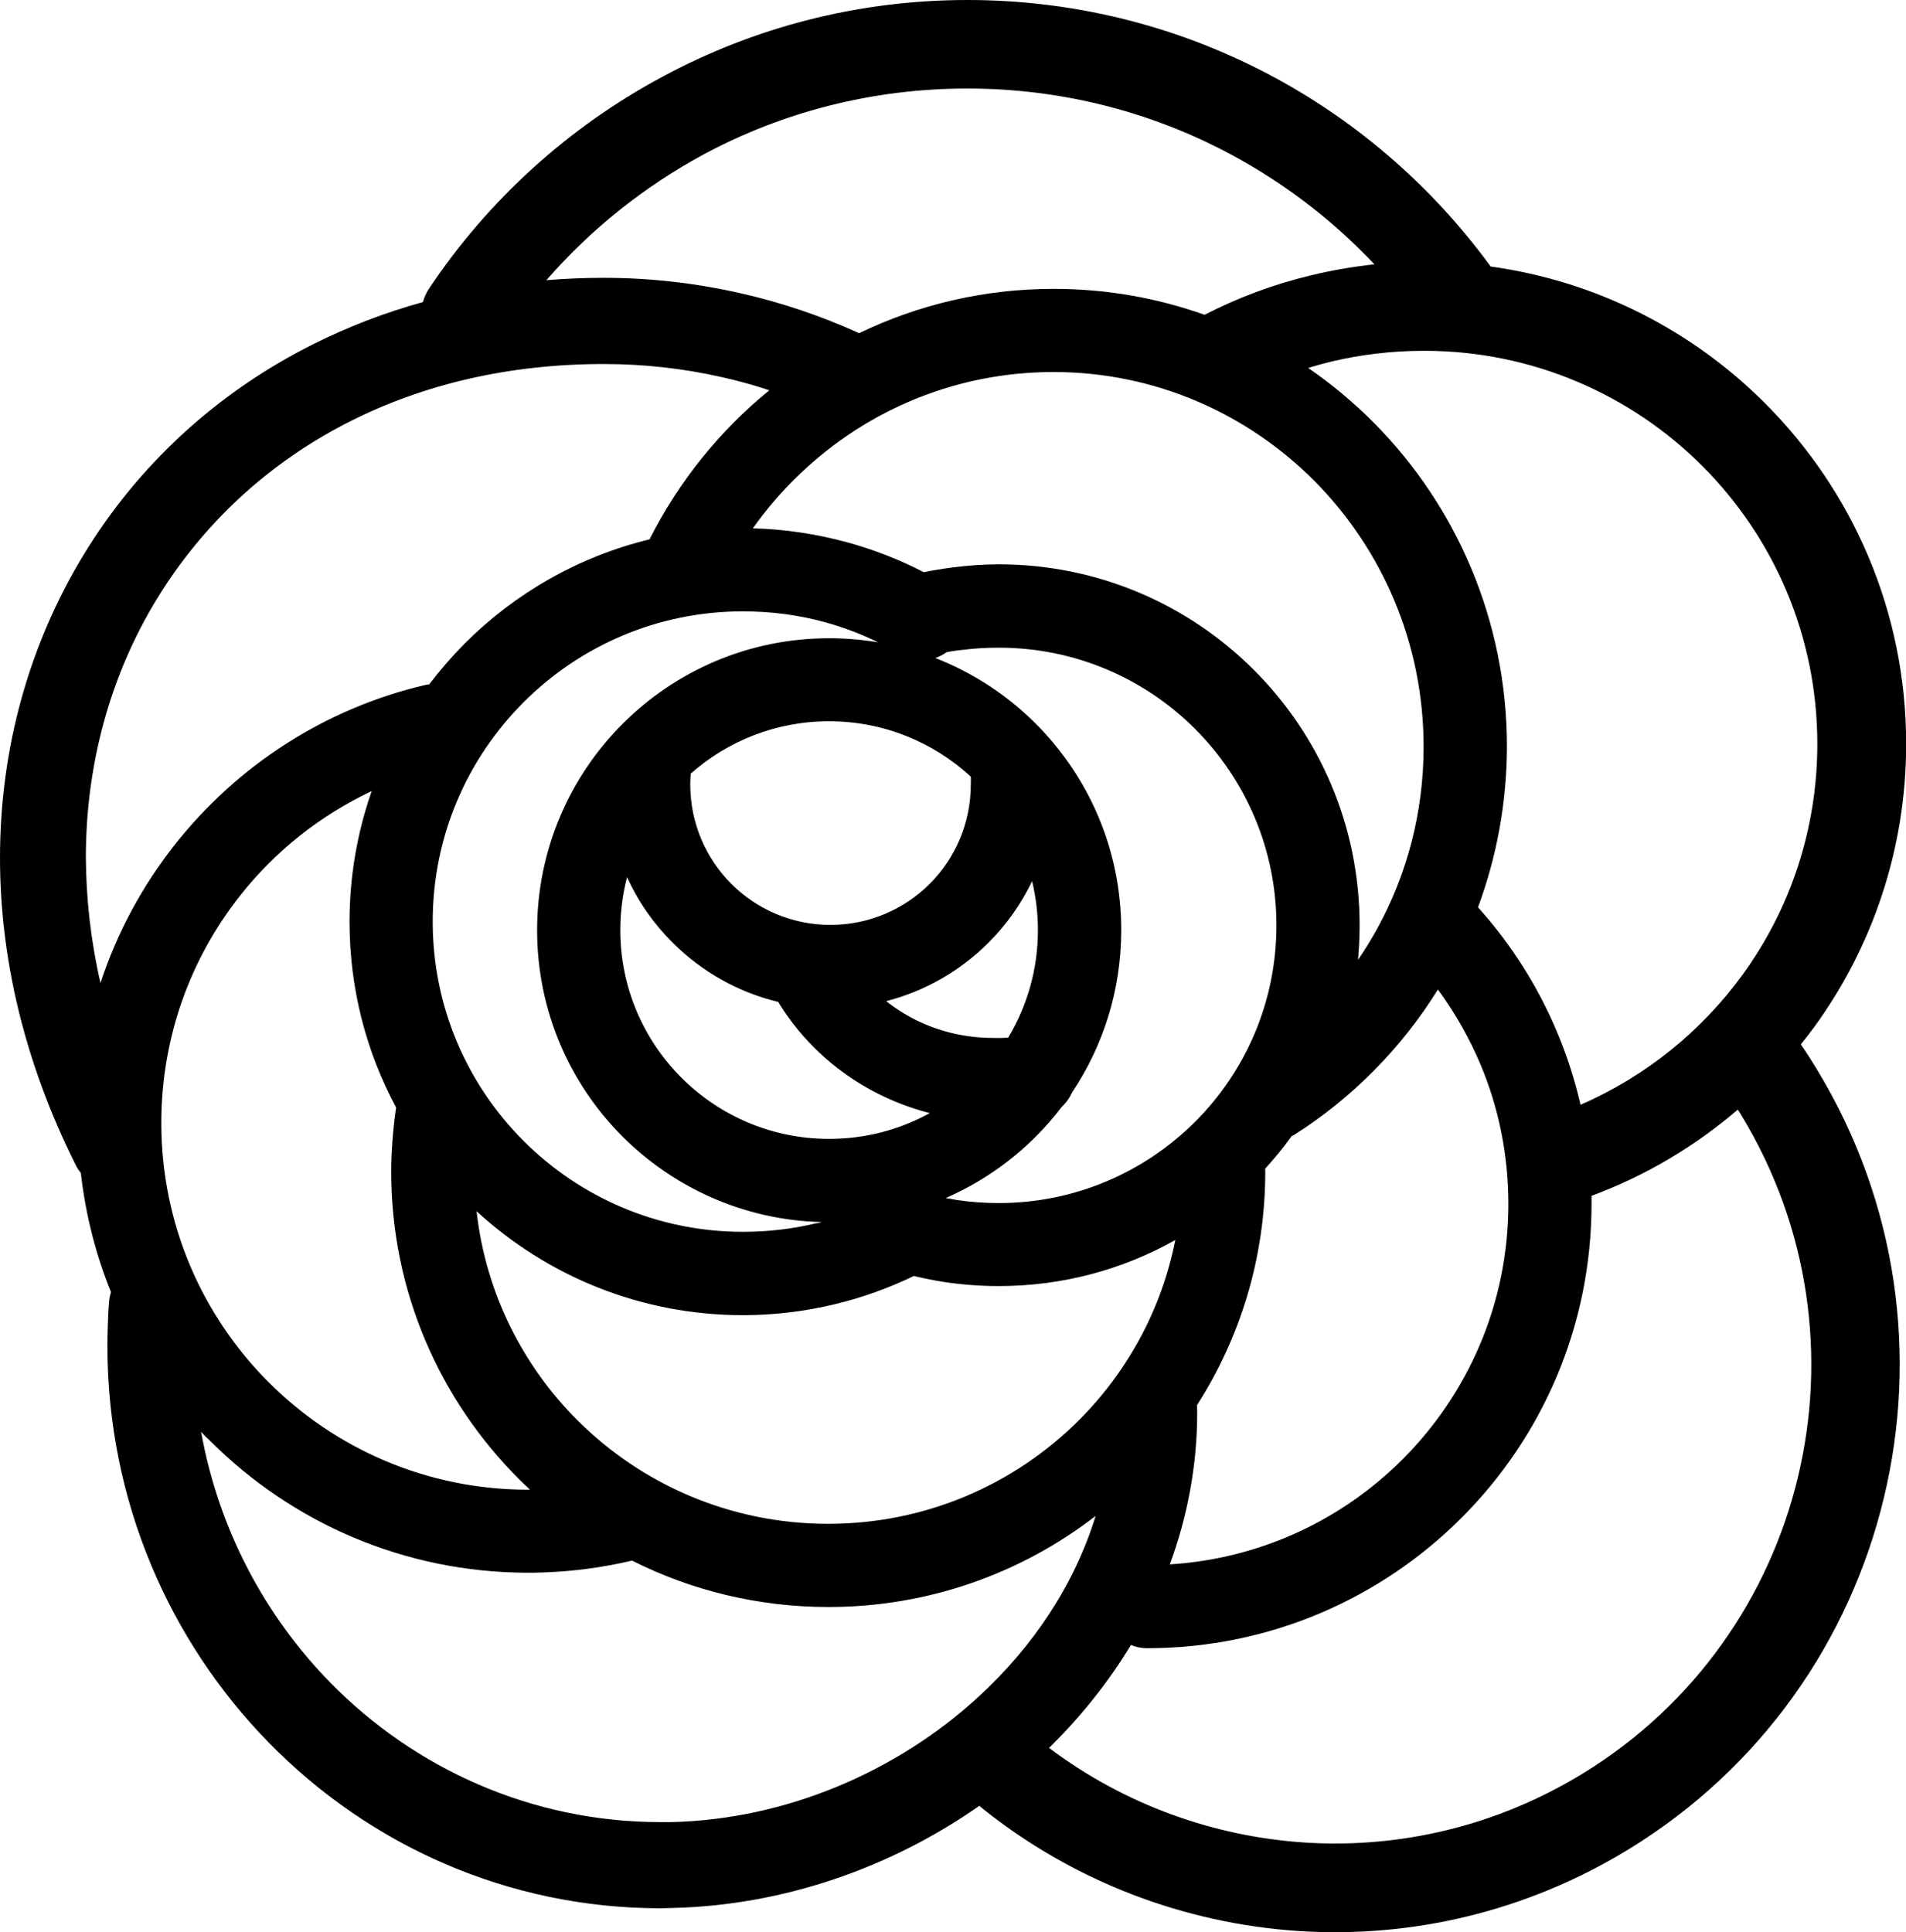 <?xml version="1.0" encoding="utf-8"?><svg version="1.1" id="Layer_1" xmlns="http://www.w3.org/2000/svg" xmlns:xlink="http://www.w3.org/1999/xlink" x="0px" y="0px" viewBox="0 0 121.22 122.88" style="enable-background:new 0 0 121.22 122.88" xml:space="preserve"><g><path d="M114.53,66.42c0.06,0.09,0.12,0.17,0.18,0.26c0.26,0.39,0.55,0.84,0.85,1.34c5.16,8.5,6.41,18.29,4.25,27.25 c-2.16,8.98-7.73,17.13-16.2,22.32c-6.54,4.01-13.86,5.67-20.97,5.22c-7.31-0.47-14.41-3.17-20.22-7.85 c-0.05-0.04-0.09-0.08-0.13-0.12c-5.61,3.93-12.44,6.33-19.49,6.5c-0.55,0.01-0.77,0.02-0.78,0.02c-9.72,0-18.52-4.01-24.89-10.5 c-6.36-6.48-10.3-15.42-10.3-25.29c0-0.3,0.01-0.75,0.03-1.36c0.02-0.55,0.04-1,0.07-1.36c0.02-0.24,0.06-0.46,0.13-0.68 c-0.97-2.38-1.62-4.93-1.92-7.58c-0.13-0.15-0.24-0.32-0.33-0.51C1.52,67.51,0,60.86,0,54.56c0-7.02,1.88-13.63,5.32-19.28 c3.43-5.64,8.41-10.3,14.62-13.4c2.18-1.09,4.5-1.99,6.96-2.67c0.08-0.3,0.21-0.59,0.39-0.86c3.75-5.62,8.86-10.27,14.86-13.48 C47.93,1.76,54.53,0,61.53,0c6.71,0,13.04,1.61,18.64,4.46c5.8,2.95,10.81,7.25,14.63,12.48l0.01,0.01 c6.77,0.94,12.83,4.08,17.44,8.69c5.55,5.55,8.98,13.21,8.98,21.67c0,6.71-2.16,12.92-5.82,17.97 C115.12,65.67,114.83,66.05,114.53,66.42L114.53,66.42z M34.75,17.82c1.19-0.1,2.41-0.15,3.65-0.15c2.97,0,5.88,0.34,8.7,0.98 c2.62,0.59,5.14,1.45,7.54,2.54c3.75-1.81,7.95-2.82,12.37-2.82c3.36,0,6.59,0.58,9.6,1.65c2.12-1.09,4.39-1.94,6.77-2.51 c1.32-0.32,2.67-0.55,4.03-0.7c-2.8-2.97-6.11-5.46-9.8-7.34c-4.82-2.45-10.29-3.84-16.08-3.84c-6.07,0-11.77,1.51-16.74,4.17 C40.97,11.86,37.57,14.58,34.75,17.82L34.75,17.82z M6.39,62.52c1.06-3.23,2.68-6.21,4.75-8.83c3.94-4.98,9.49-8.62,15.87-10.12 c0.1-0.02,0.19-0.04,0.29-0.05c0.7-0.92,1.45-1.78,2.26-2.6c3.19-3.19,7.23-5.52,11.75-6.62c1.86-3.68,4.46-6.91,7.62-9.48 c-0.99-0.33-2-0.61-3.04-0.84c-2.39-0.54-4.9-0.83-7.51-0.83c-6.03,0-11.43,1.3-16.02,3.6c-5.26,2.63-9.48,6.58-12.4,11.37 c-2.91,4.78-4.5,10.42-4.5,16.43C5.48,57.16,5.77,59.82,6.39,62.52L6.39,62.52z M47.88,33.6c2.04,0.05,4.04,0.36,5.97,0.88 c1.72,0.47,3.36,1.11,4.9,1.91c0.59-0.12,1.19-0.22,1.81-0.3c1.02-0.13,2.01-0.2,2.96-0.2c6.34,0,12.08,2.57,16.23,6.72 c4.15,4.15,6.72,9.89,6.72,16.23c0,0.74-0.04,1.48-0.1,2.2c0.44-0.64,0.85-1.31,1.23-2c1.87-3.41,2.94-7.35,2.94-11.55 c0-6.58-2.64-12.54-6.9-16.86c-4.26-4.3-10.14-6.97-16.63-6.97c-4.64,0-8.96,1.35-12.6,3.69C51.86,29,49.64,31.12,47.88,33.6 L47.88,33.6z M82.15,72.25c-0.52,0.73-1.09,1.42-1.69,2.08c0,0.06,0.01,0.12,0.01,0.18c0,5.46-1.59,10.56-4.34,14.85 c0.01,0.34,0.01,0.4,0.01,0.47c0,3.37-0.62,6.62-1.74,9.66c5.77-0.36,10.96-2.84,14.8-6.68c4.16-4.16,6.73-9.9,6.73-16.24 c0-3.14-0.62-6.12-1.75-8.82c-0.72-1.72-1.64-3.34-2.73-4.82c-2.32,3.74-5.47,6.92-9.18,9.27C82.23,72.21,82.19,72.23,82.15,72.25 L82.15,72.25z M94,57.7c2.11,2.35,3.83,5.05,5.06,8.01c0.61,1.46,1.1,2.98,1.46,4.55c4.14-1.8,7.7-4.68,10.32-8.29 c2.98-4.11,4.74-9.18,4.74-14.66c0-6.9-2.8-13.16-7.32-17.68c-4.52-4.52-10.78-7.32-17.68-7.32c-2.06,0-4.03,0.24-5.89,0.68 c-0.5,0.12-1,0.26-1.49,0.41c1.51,1.04,2.92,2.22,4.21,3.52c5.21,5.27,8.43,12.54,8.43,20.57C95.83,51.08,95.18,54.52,94,57.7 L94,57.7z M12.79,91.06c1.11,6.18,4.05,11.7,8.23,15.96c5.37,5.47,12.8,8.86,21,8.86c0.5,0,0.59,0,0.66,0 c7.31-0.17,14.34-3.19,19.54-7.96c3.46-3.17,6.11-7.12,7.46-11.51c-4.7,3.63-10.6,5.79-16.99,5.79c-4.49,0-8.74-1.06-12.49-2.95 c-0.94,0.22-1.92,0.4-2.92,0.53c-1.25,0.16-2.48,0.24-3.68,0.24c-7.9,0-15.05-3.2-20.23-8.38C13.16,91.45,12.97,91.26,12.79,91.06 L12.79,91.06z M33.7,94.73c-0.23-0.21-0.45-0.42-0.67-0.64c-5.04-5.02-8.15-11.94-8.15-19.58c0-0.75,0.04-1.58,0.12-2.47 c0.05-0.54,0.11-1.08,0.19-1.61c-1.89-3.52-2.96-7.54-2.96-11.81c0-2.91,0.5-5.71,1.41-8.31c-3.28,1.55-6.15,3.83-8.37,6.65 c-3.14,3.97-5.01,8.99-5.01,14.46c0,6.44,2.61,12.27,6.83,16.49c4.22,4.22,10.05,6.83,16.49,6.83L33.7,94.73L33.7,94.73z M30.31,77.03c0.58,5.18,2.93,9.83,6.44,13.32c4.07,4.05,9.7,6.56,15.92,6.56c6.22,0,11.85-2.51,15.92-6.56 c3.09-3.08,5.28-7.05,6.16-11.49c-3.32,1.87-7.15,2.93-11.23,2.93c-1.18,0-2.34-0.09-3.48-0.26c-0.65-0.1-1.28-0.23-1.92-0.38 c-1.58,0.76-3.26,1.37-5.01,1.79c-1.91,0.46-3.87,0.7-5.86,0.7C40.72,83.64,34.77,81.13,30.31,77.03L30.31,77.03z M52.27,77.72 c-4.94-0.12-9.41-2.18-12.67-5.43c-3.36-3.36-5.44-8-5.44-13.13c0-5.13,2.08-9.77,5.44-13.13c3.36-3.36,8-5.44,13.13-5.44 c1.06,0,2.11,0.09,3.12,0.26c-1.08-0.53-2.22-0.96-3.38-1.28c-1.64-0.45-3.38-0.69-5.22-0.69c-5.45,0-10.38,2.21-13.95,5.78 c-3.57,3.57-5.78,8.5-5.78,13.95c0,5.45,2.21,10.38,5.78,13.95c3.57,3.57,8.51,5.78,13.95,5.78c1.63,0,3.18-0.19,4.64-0.54 C52.02,77.79,52.14,77.75,52.27,77.72L52.27,77.72z M60.2,41.48c-0.22,0.16-0.46,0.28-0.71,0.37c2.41,0.94,4.58,2.37,6.38,4.17 c3.36,3.36,5.44,8,5.44,13.13c0,3.82-1.15,7.37-3.13,10.33c-0.15,0.34-0.37,0.65-0.64,0.9c-0.51,0.67-1.07,1.31-1.67,1.91 c-1.63,1.63-3.57,2.96-5.72,3.9c0.22,0.04,0.45,0.08,0.67,0.12c0.87,0.13,1.78,0.2,2.7,0.2c4.88,0,9.29-1.98,12.49-5.17 c3.2-3.2,5.17-7.61,5.17-12.49c0-4.88-1.98-9.29-5.17-12.49c-3.2-3.2-7.61-5.17-12.49-5.17c-0.83,0-1.6,0.05-2.3,0.14 C60.88,41.36,60.54,41.41,60.2,41.48L60.2,41.48z M101.22,76.05c0,0.17,0,0.34,0,0.51c0,7.8-3.16,14.87-8.28,19.98 c-5.11,5.11-12.18,8.28-19.98,8.28c-0.37,0-0.72-0.07-1.03-0.21c-1.44,2.38-3.2,4.58-5.21,6.55c4.75,3.58,10.43,5.64,16.28,6.02 c6,0.38,12.16-1.02,17.68-4.4c7.14-4.38,11.84-11.25,13.66-18.81c1.83-7.58,0.77-15.86-3.59-23.04c-0.07-0.12-0.15-0.24-0.23-0.36 C107.79,72.91,104.65,74.78,101.22,76.05L101.22,76.05z M61.74,49.39c-2.37-2.18-5.53-3.52-9.01-3.52c-3.38,0-6.46,1.26-8.8,3.33 c-0.02,0.22-0.03,0.46-0.03,0.7c0,2.46,1,4.69,2.61,6.31c1.61,1.61,3.85,2.61,6.31,2.61c2.46,0,4.69-1,6.31-2.61 c1.61-1.61,2.61-3.85,2.61-6.31C61.75,49.72,61.75,49.54,61.74,49.39L61.74,49.39z M39.88,55.78c-0.28,1.08-0.43,2.21-0.43,3.37 c0,3.67,1.49,6.99,3.89,9.39c2.4,2.4,5.72,3.89,9.39,3.89c2.32,0,4.5-0.59,6.4-1.64c-1.32-0.34-2.58-0.84-3.74-1.47 c-2.4-1.31-4.42-3.21-5.83-5.49c-0.02-0.04-0.04-0.07-0.06-0.11c-2.59-0.62-4.9-1.95-6.72-3.77 C41.58,58.76,40.59,57.35,39.88,55.78L39.88,55.78z M64.12,65.99c1.2-2,1.89-4.34,1.89-6.84c0-1.07-0.13-2.11-0.37-3.11 c-0.7,1.46-1.64,2.78-2.77,3.91c-1.77,1.77-4.01,3.08-6.51,3.72c0.48,0.38,0.99,0.72,1.54,1.02c1.55,0.84,3.35,1.32,5.29,1.32 C63.56,66.02,63.87,66.01,64.12,65.99L64.12,65.99z"/></g></svg>